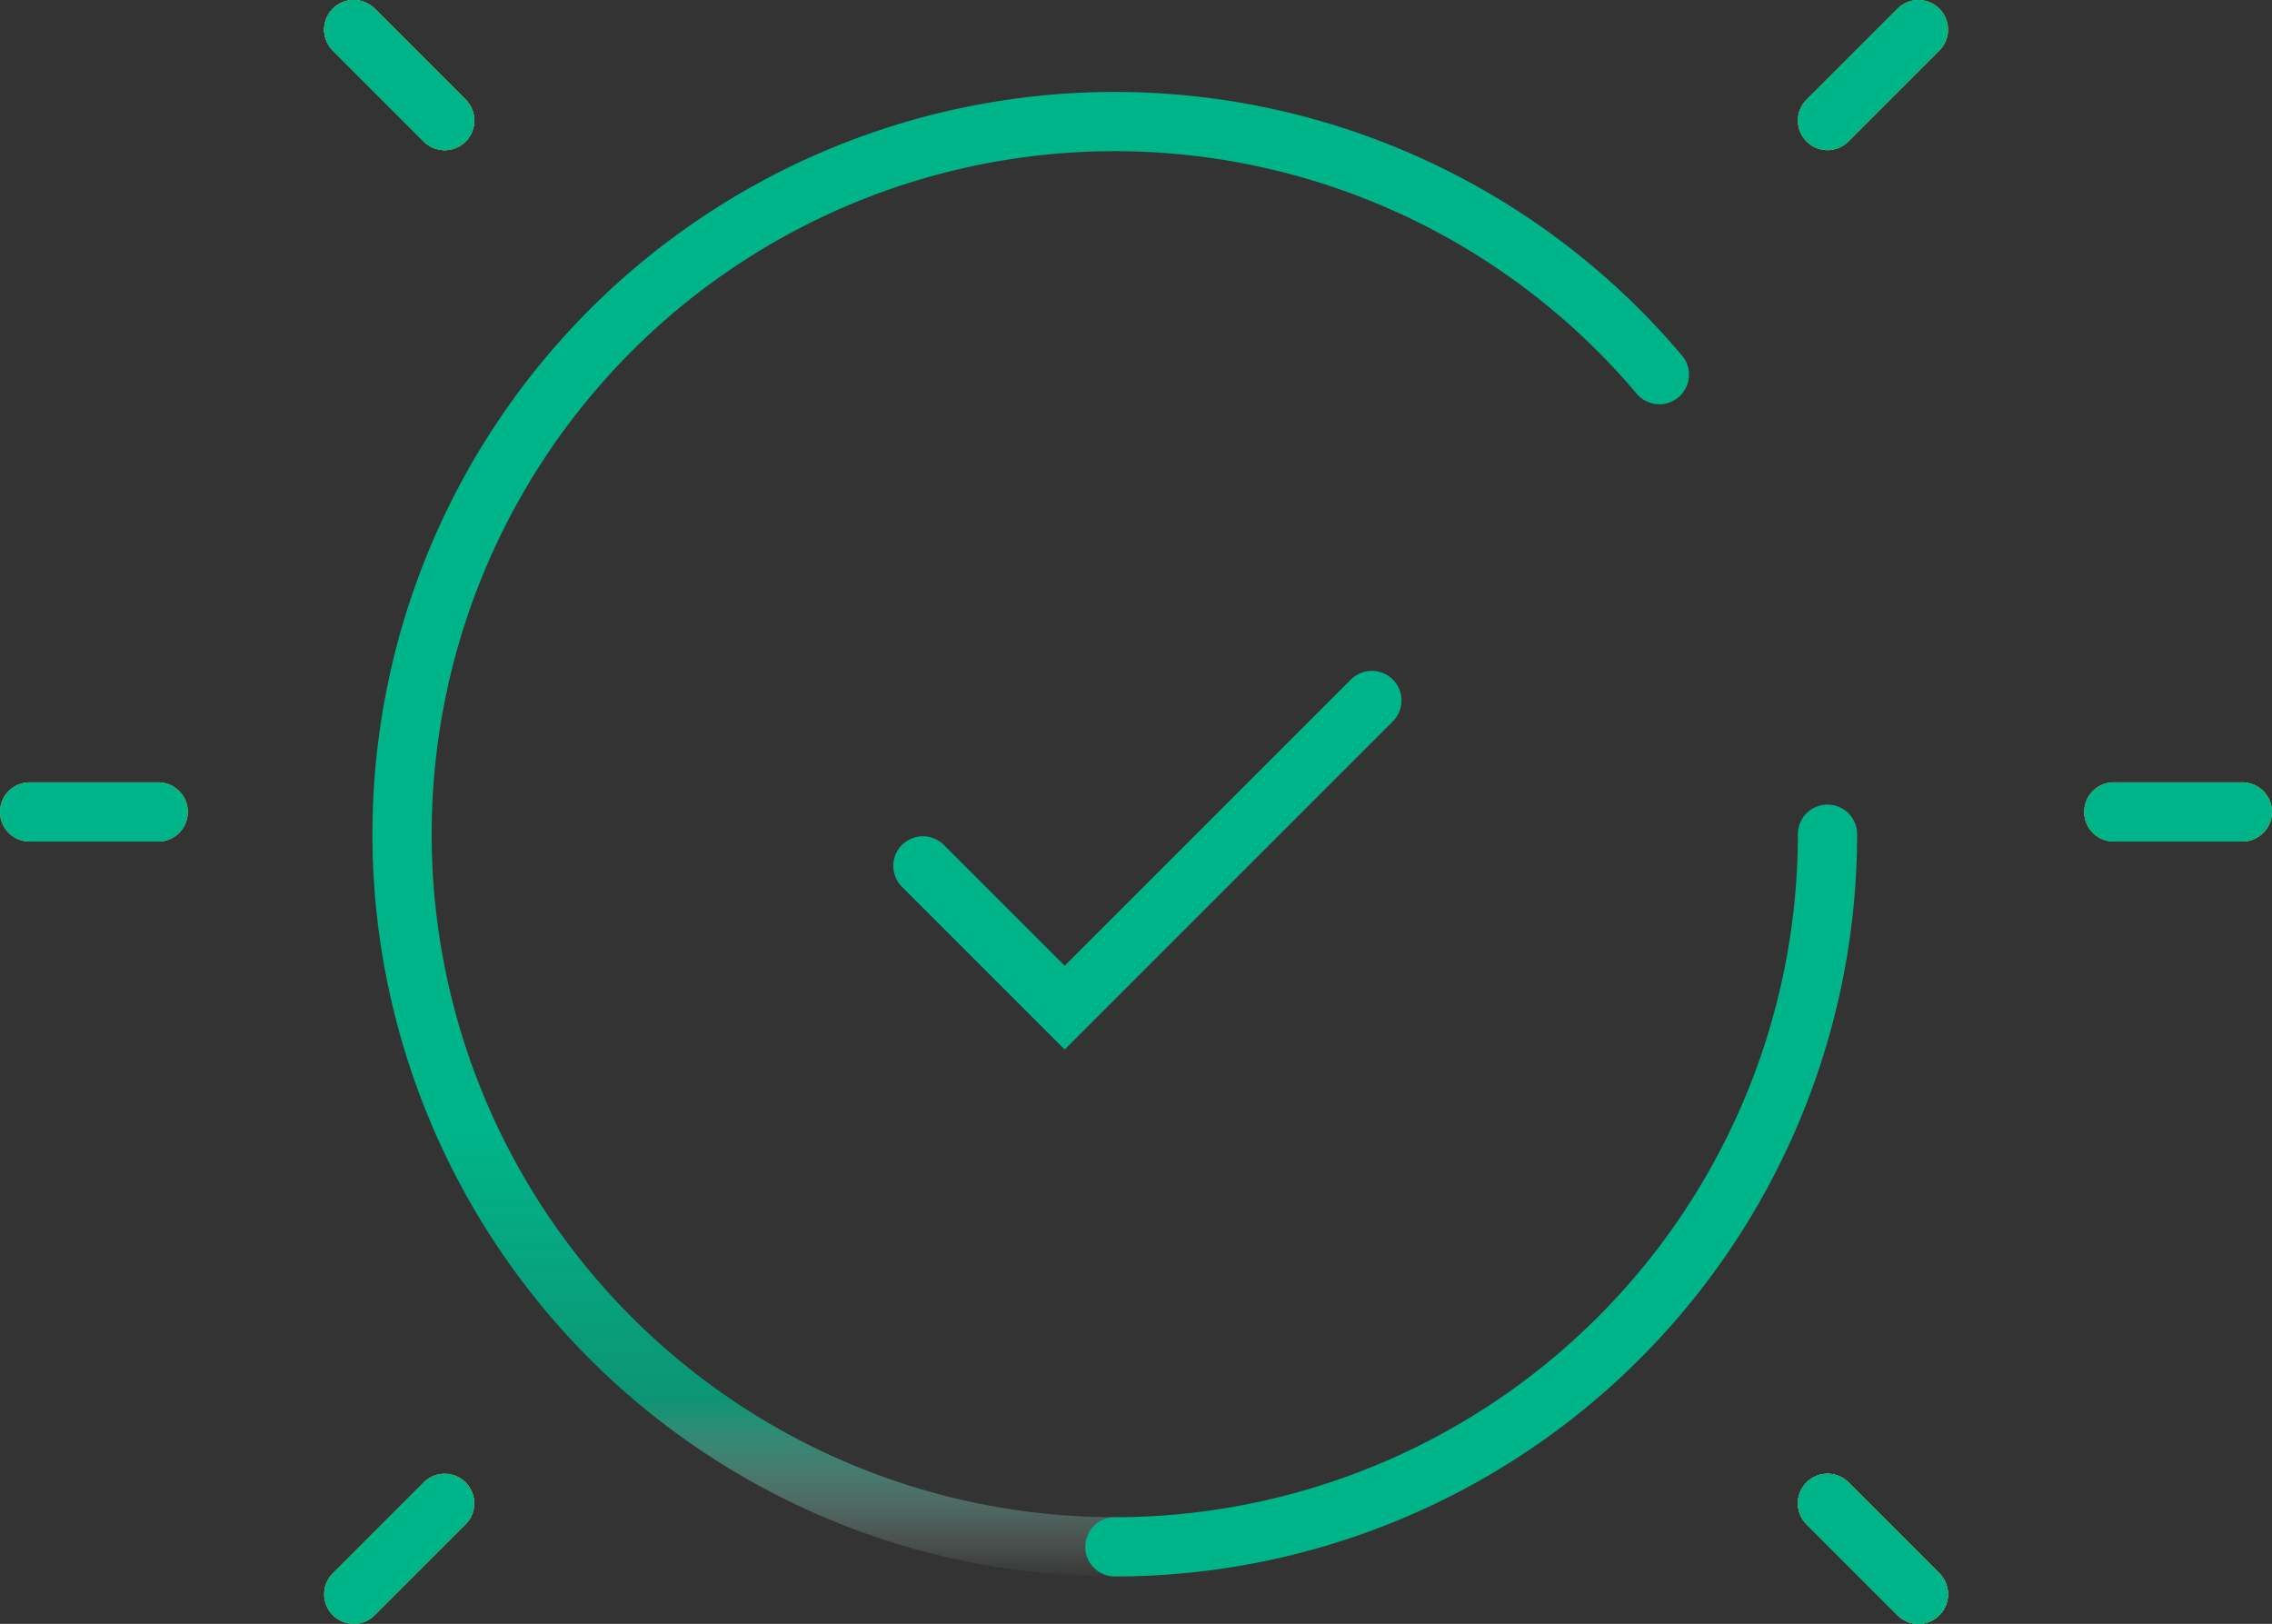<svg xmlns="http://www.w3.org/2000/svg" xmlns:xlink="http://www.w3.org/1999/xlink" viewBox="0 0 132.69 94.84"><rect x="0" y="0" width="132.69" height="94.84" fill="#333333" stroke="none"/><defs><style>.cls-1,.cls-2,.cls-3{fill:none;stroke-linecap:round;stroke-width:3.46px;}.cls-1,.cls-2{stroke-miterlimit:10;}.cls-1{stroke:url(#Unbenannter_Verlauf_258);}.cls-2{stroke:#00b489;}.cls-3{stroke:#ffc712;stroke-linejoin:round;}</style><linearGradient id="Unbenannter_Verlauf_258" x1="60.2" y1="92.07" x2="60.2" y2="5.38" gradientUnits="userSpaceOnUse"><stop offset="0" stop-color="#fff" stop-opacity="0"/><stop offset="0" stop-color="#e3f7f2" stop-opacity="0.02"/><stop offset="0.12" stop-color="#00b489" stop-opacity="0.76"/><stop offset="0.3" stop-color="#00b489"/></linearGradient></defs><g id="Ebene_2" data-name="Ebene 2"><g id="Icon"><path class="cls-1" d="M65.11,90.34a41.62,41.62,0,1,1,31.8-68.46"/><path class="cls-2" d="M106.73,48.72A41.63,41.63,0,0,1,65.11,90.34"/><polyline class="cls-2" points="53.9 50.57 62.18 58.85 80.12 40.91"/><line class="cls-3" x1="1.73" y1="47.42" x2="9.24" y2="47.42"/><line class="cls-3" x1="123.45" y1="47.42" x2="130.96" y2="47.42"/><line class="cls-3" x1="20.66" y1="93.11" x2="25.97" y2="87.8"/><line class="cls-3" x1="106.73" y1="7.04" x2="112.04" y2="1.73"/><line class="cls-3" x1="20.66" y1="1.73" x2="25.97" y2="7.04"/><line class="cls-3" x1="106.73" y1="87.8" x2="112.04" y2="93.11"/><line class="cls-3" x1="20.66" y1="1.73" x2="25.97" y2="7.04"/><line class="cls-3" x1="106.73" y1="87.8" x2="112.04" y2="93.11"/><line class="cls-2" x1="1.73" y1="47.42" x2="9.24" y2="47.42"/><line class="cls-2" x1="123.45" y1="47.42" x2="130.96" y2="47.42"/><line class="cls-2" x1="20.66" y1="93.11" x2="25.97" y2="87.8"/><line class="cls-2" x1="106.73" y1="7.04" x2="112.04" y2="1.73"/><line class="cls-2" x1="20.66" y1="1.73" x2="25.97" y2="7.04"/><line class="cls-2" x1="106.73" y1="87.8" x2="112.04" y2="93.11"/><line class="cls-2" x1="20.66" y1="1.73" x2="25.97" y2="7.04"/><line class="cls-2" x1="106.73" y1="87.8" x2="112.04" y2="93.11"/></g></g></svg>